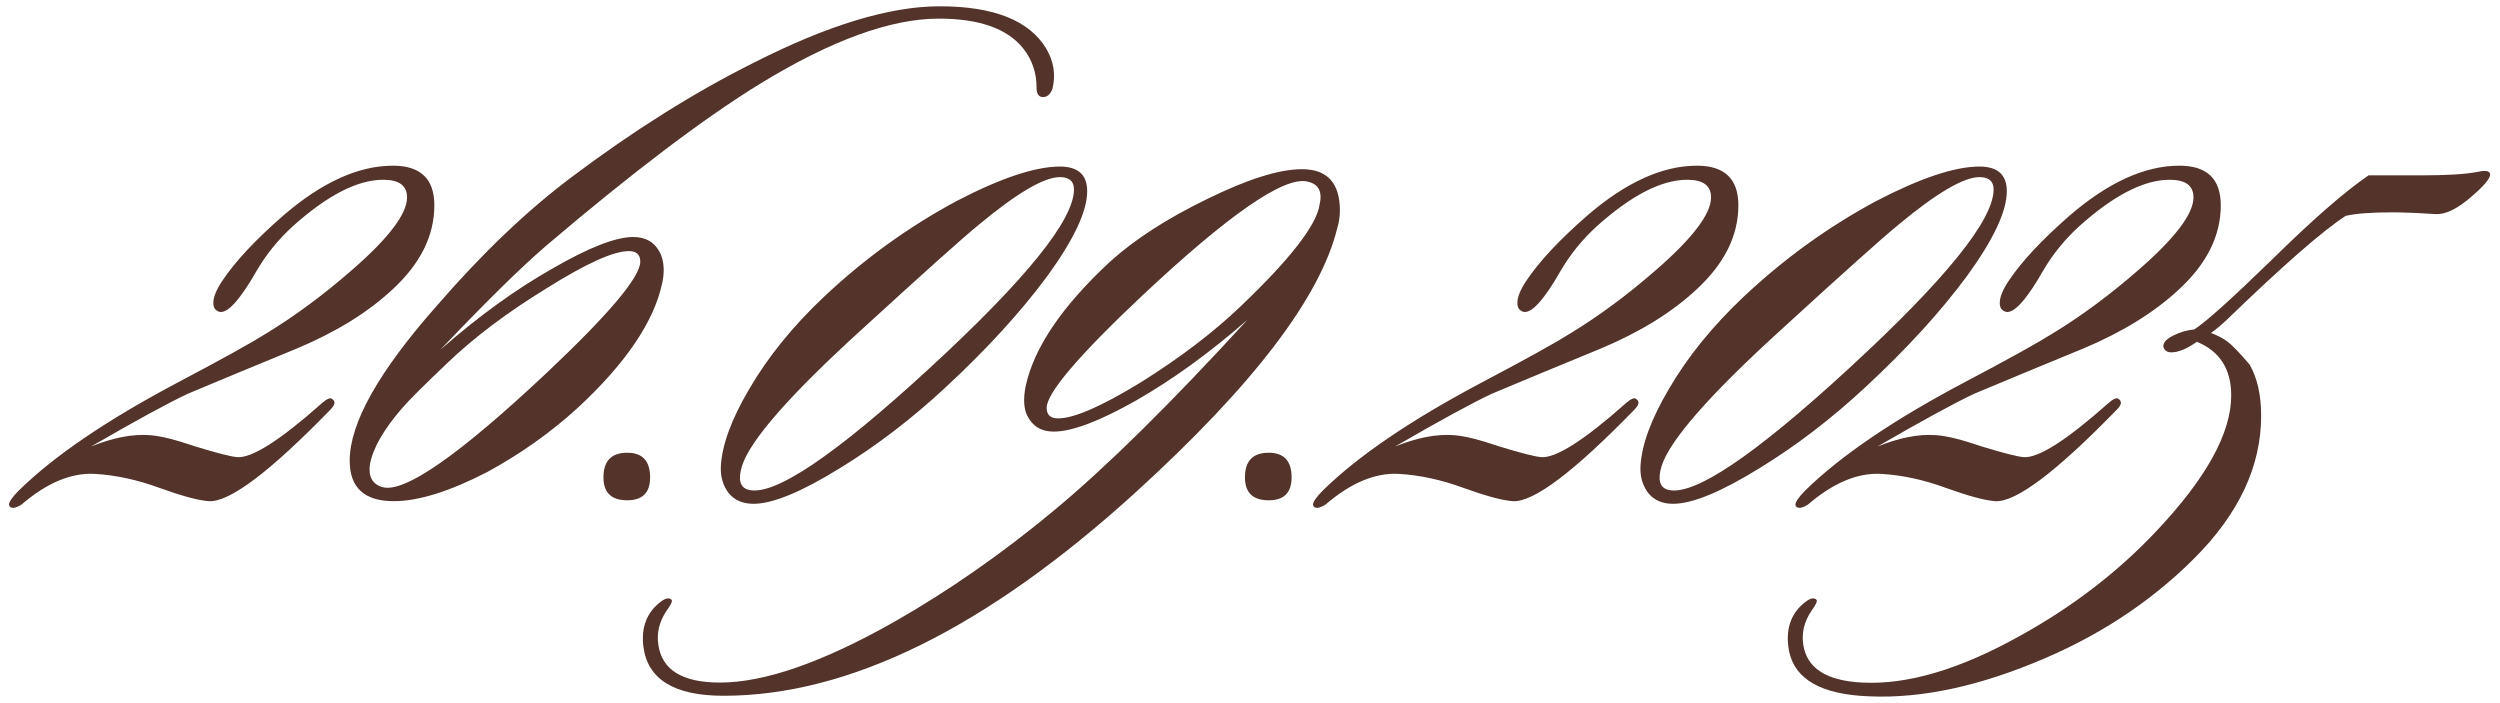 <?xml version="1.0" encoding="UTF-8"?> <svg xmlns="http://www.w3.org/2000/svg" width="231" height="65" viewBox="0 0 231 65" fill="none"><path d="M40.134 18.97C40.134 21.79 38.833 24.394 36.229 26.781C33.951 28.896 30.995 30.713 27.36 32.232C24.052 33.588 20.716 34.971 17.353 36.382C15.509 37.249 12.525 38.877 8.403 41.263C10.41 40.45 12.2 40.097 13.773 40.206C14.749 40.26 16.187 40.612 18.085 41.263C20.038 41.86 21.312 42.185 21.909 42.24C23.265 42.348 25.869 40.694 29.72 37.276C30.208 36.843 30.534 36.707 30.696 36.87C31.022 37.087 30.968 37.412 30.534 37.846C24.947 43.596 21.204 46.416 19.305 46.308C18.383 46.254 16.865 45.847 14.749 45.087C12.688 44.328 10.681 43.894 8.728 43.786C6.559 43.677 4.308 44.626 1.975 46.633C1.541 46.904 1.216 46.986 0.999 46.877C0.89 46.823 0.836 46.742 0.836 46.633C0.836 46.362 1.134 45.928 1.731 45.331C4.986 42.131 9.895 38.795 16.458 35.324C20.472 33.208 23.211 31.69 24.675 30.767C27.333 29.14 29.964 27.188 32.568 24.909C35.931 21.98 37.612 19.756 37.612 18.238C37.612 17.153 36.88 16.61 35.415 16.61C33.029 16.61 30.235 18.048 27.035 20.923C25.733 22.116 24.648 23.445 23.78 24.909C22.207 27.676 21.041 28.977 20.282 28.815C19.902 28.706 19.712 28.435 19.712 28.001C19.712 27.459 19.983 26.781 20.526 25.967C21.719 24.177 23.591 22.17 26.14 19.946C29.72 16.854 33.11 15.309 36.31 15.309C38.86 15.309 40.134 16.529 40.134 18.97ZM97.24 8.23C97.023 8.772 96.697 9.016 96.263 8.962C95.938 8.908 95.775 8.61 95.775 8.067C95.775 6.711 95.368 5.518 94.555 4.487C93.09 2.643 90.487 1.721 86.744 1.721C82.296 1.721 76.791 3.728 70.227 7.742C65.02 10.942 58.43 15.932 50.456 22.713C48.124 24.72 44.869 27.92 40.693 32.313C44.218 29.222 47.663 26.727 51.026 24.828C54.389 22.875 56.884 21.899 58.511 21.899C59.704 21.899 60.545 22.414 61.033 23.445C61.359 24.204 61.413 25.099 61.196 26.13C60.437 29.71 57.833 33.561 53.385 37.683C50.89 39.962 48.097 41.941 45.005 43.623C41.533 45.413 38.658 46.308 36.38 46.308C33.668 46.308 32.312 45.06 32.312 42.565C32.312 39.094 34.997 34.32 40.367 28.245C44.544 23.418 48.693 19.458 52.816 16.366C58.511 12.081 64.125 8.555 69.658 5.789C76.492 2.318 82.215 0.582 86.825 0.582C91.816 0.582 95.097 1.884 96.67 4.487C97.375 5.681 97.565 6.928 97.24 8.23ZM58.104 23.201C56.694 23.201 54.172 24.34 50.538 26.618C46.903 28.842 43.839 31.147 41.343 33.534C39.12 35.649 37.709 37.06 37.113 37.765C35.431 39.717 34.455 41.426 34.184 42.891C34.021 44.03 34.401 44.735 35.323 45.006C37.33 45.603 42.401 42.077 50.538 34.429C56.287 29.005 59.162 25.587 59.162 24.177C59.162 23.526 58.809 23.201 58.104 23.201ZM60.071 44.111C60.071 45.521 59.366 46.227 57.956 46.227C56.491 46.227 55.759 45.521 55.759 44.111C55.759 42.592 56.491 41.833 57.956 41.833C59.366 41.833 60.071 42.592 60.071 44.111ZM100.456 17.668C100.456 19.512 99.235 22.116 96.794 25.479C94.353 28.788 91.234 32.205 87.438 35.731C84.291 38.66 81.037 41.155 77.674 43.216C74.094 45.44 71.409 46.552 69.619 46.552C68.643 46.552 67.883 46.227 67.341 45.576C66.798 44.87 66.554 44.03 66.609 43.053C66.717 41.101 67.585 38.741 69.212 35.975C70.948 32.991 73.253 30.144 76.128 27.432C79.871 23.906 83.966 20.95 88.414 18.563C92.482 16.448 95.655 15.39 97.933 15.39C99.615 15.39 100.456 16.149 100.456 17.668ZM97.933 16.366C96.469 16.366 93.974 17.831 90.448 20.76C88.983 21.953 85.376 25.181 79.627 30.442C73.009 36.463 69.321 40.667 68.561 43.053C68.182 44.301 68.371 45.033 69.131 45.25C71.463 45.901 77.05 42.158 85.892 34.022C94.787 25.831 99.235 20.326 99.235 17.505C99.235 16.746 98.801 16.366 97.933 16.366ZM123.562 21.085C121.989 27.486 115.778 35.622 104.93 45.494C91.152 58.024 78.46 64.289 66.852 64.289C62.296 64.289 59.828 62.77 59.448 59.733C59.231 57.943 59.773 56.56 61.075 55.583C61.509 55.258 61.835 55.203 62.052 55.42C62.16 55.529 61.997 55.882 61.563 56.478C60.913 57.455 60.668 58.485 60.831 59.57C61.157 61.902 63.055 63.069 66.527 63.069C70.649 63.069 76.019 61.197 82.636 57.455C87.681 54.58 92.617 51.135 97.445 47.121C102.272 43.108 108.212 37.249 115.263 29.547C111.791 32.585 108.347 35.08 104.93 37.032C101.567 38.931 99.045 39.88 97.363 39.88C96.224 39.88 95.41 39.392 94.922 38.416C94.597 37.765 94.543 36.87 94.76 35.731C95.519 32.151 98.123 28.299 102.57 24.177C104.849 22.116 107.832 20.19 111.52 18.4C115.263 16.556 118.192 15.634 120.307 15.634C122.64 15.634 123.806 16.909 123.806 19.458C123.806 20 123.725 20.543 123.562 21.085ZM121.935 18.889C122.206 17.695 121.826 16.99 120.796 16.773C118.626 16.285 113.5 19.838 105.418 27.432C99.614 32.91 96.712 36.327 96.712 37.683C96.712 38.334 97.065 38.66 97.77 38.66C99.234 38.66 101.784 37.548 105.418 35.324C109.052 33.046 112.117 30.713 114.612 28.327C119.223 23.933 121.664 20.787 121.935 18.889ZM119.345 44.111C119.345 45.521 118.64 46.227 117.23 46.227C115.765 46.227 115.033 45.521 115.033 44.111C115.033 42.592 115.765 41.833 117.23 41.833C118.64 41.833 119.345 42.592 119.345 44.111ZM160.625 18.97C160.625 21.79 159.323 24.394 156.719 26.781C154.441 28.896 151.485 30.713 147.851 32.232C144.542 33.588 141.206 34.971 137.843 36.382C135.999 37.249 133.016 38.877 128.893 41.263C130.9 40.45 132.69 40.097 134.263 40.206C135.239 40.26 136.677 40.612 138.575 41.263C140.528 41.86 141.803 42.185 142.399 42.24C143.755 42.348 146.359 40.694 150.21 37.276C150.698 36.843 151.024 36.707 151.187 36.87C151.512 37.087 151.458 37.412 151.024 37.846C145.437 43.596 141.694 46.416 139.796 46.308C138.874 46.254 137.355 45.847 135.239 45.087C133.178 44.328 131.171 43.894 129.219 43.786C127.049 43.677 124.798 44.626 122.466 46.633C122.032 46.904 121.706 46.986 121.489 46.877C121.381 46.823 121.326 46.742 121.326 46.633C121.326 46.362 121.625 45.928 122.221 45.331C125.476 42.131 130.385 38.795 136.948 35.324C140.962 33.208 143.701 31.69 145.166 30.767C147.824 29.14 150.454 27.188 153.058 24.909C156.421 21.98 158.102 19.756 158.102 18.238C158.102 17.153 157.37 16.61 155.906 16.61C153.519 16.61 150.726 18.048 147.525 20.923C146.223 22.116 145.139 23.445 144.271 24.909C142.698 27.676 141.532 28.977 140.772 28.815C140.392 28.706 140.203 28.435 140.203 28.001C140.203 27.459 140.474 26.781 141.016 25.967C142.21 24.177 144.081 22.17 146.63 19.946C150.21 16.854 153.6 15.309 156.801 15.309C159.35 15.309 160.625 16.529 160.625 18.97ZM185.429 17.668C185.429 19.512 184.209 22.116 181.768 25.479C179.327 28.788 176.208 32.205 172.411 35.731C169.265 38.66 166.01 41.155 162.647 43.216C159.067 45.44 156.382 46.552 154.592 46.552C153.616 46.552 152.857 46.227 152.314 45.576C151.772 44.87 151.528 44.03 151.582 43.053C151.69 41.101 152.558 38.741 154.186 35.975C155.921 32.991 158.227 30.144 161.101 27.432C164.844 23.906 168.939 20.95 173.387 18.563C177.455 16.448 180.629 15.39 182.907 15.39C184.588 15.39 185.429 16.149 185.429 17.668ZM182.907 16.366C181.442 16.366 178.947 17.831 175.421 20.76C173.957 21.953 170.35 25.181 164.6 30.442C157.983 36.463 154.294 40.667 153.535 43.053C153.155 44.301 153.345 45.033 154.104 45.25C156.437 45.901 162.024 42.158 170.865 34.022C179.761 25.831 184.209 20.326 184.209 17.505C184.209 16.746 183.775 16.366 182.907 16.366ZM205.2 18.97C205.2 21.79 203.898 24.394 201.294 26.781C199.016 28.896 196.06 30.713 192.426 32.232C189.117 33.588 185.781 34.971 182.418 36.382C180.574 37.249 177.59 38.877 173.468 41.263C175.475 40.45 177.265 40.097 178.838 40.206C179.814 40.26 181.252 40.612 183.15 41.263C185.103 41.86 186.378 42.185 186.974 42.24C188.33 42.348 190.934 40.694 194.785 37.276C195.273 36.843 195.599 36.707 195.761 36.87C196.087 37.087 196.033 37.412 195.599 37.846C190.012 43.596 186.269 46.416 184.371 46.308C183.449 46.254 181.93 45.847 179.814 45.087C177.753 44.328 175.746 43.894 173.793 43.786C171.624 43.677 169.373 44.626 167.04 46.633C166.606 46.904 166.281 46.986 166.064 46.877C165.955 46.823 165.901 46.742 165.901 46.633C165.901 46.362 166.2 45.928 166.796 45.331C170.051 42.131 174.96 38.795 181.523 35.324C185.537 33.208 188.276 31.69 189.741 30.767C192.398 29.14 195.029 27.188 197.633 24.909C200.996 21.98 202.677 19.756 202.677 18.238C202.677 17.153 201.945 16.61 200.481 16.61C198.094 16.61 195.3 18.048 192.1 20.923C190.798 22.116 189.713 23.445 188.846 24.909C187.273 27.676 186.106 28.977 185.347 28.815C184.967 28.706 184.777 28.435 184.777 28.001C184.777 27.459 185.049 26.781 185.591 25.967C186.784 24.177 188.656 22.17 191.205 19.946C194.785 16.854 198.175 15.309 201.376 15.309C203.925 15.309 205.2 16.529 205.2 18.97ZM228.946 15.878C229.705 15.715 230.085 15.797 230.085 16.122C230.085 16.502 229.516 17.18 228.377 18.156C227.075 19.295 225.963 19.838 225.041 19.784C223.413 19.675 222.085 19.621 221.054 19.621C219.101 19.621 217.664 19.729 216.742 19.946C214.572 21.357 210.884 24.584 205.676 29.628C205.622 29.683 205.405 29.872 205.025 30.198C204.7 30.469 204.456 30.659 204.293 30.767C204.89 30.985 205.405 31.256 205.839 31.581C206.273 31.907 206.951 32.612 207.873 33.697C208.578 34.944 208.931 36.517 208.931 38.416C208.931 43.08 206.87 47.474 202.747 51.596C198.625 55.719 193.662 58.946 187.858 61.279C182 63.665 176.657 64.669 171.829 64.289C167.761 63.964 165.564 62.445 165.239 59.733C165.022 57.943 165.564 56.56 166.866 55.583C167.3 55.258 167.626 55.203 167.843 55.42C167.951 55.529 167.788 55.882 167.354 56.478C166.703 57.455 166.459 58.485 166.622 59.57C166.948 61.74 168.765 62.906 172.073 63.069C176.25 63.286 181.105 61.848 186.637 58.756C191.465 56.099 195.669 52.871 199.249 49.074C203.859 44.192 206.164 40.016 206.164 36.544C206.164 34.103 205.107 32.449 202.991 31.581C202.069 32.232 201.283 32.557 200.632 32.557C200.252 32.557 200.008 32.395 199.9 32.069C199.845 31.69 200.144 31.337 200.795 31.012C201.445 30.686 202.096 30.496 202.747 30.442C203.778 29.791 206.164 27.649 209.907 24.014C213.65 20.326 216.633 17.722 218.857 16.203H223.739C226.126 16.203 227.861 16.095 228.946 15.878Z" fill="#53332A"></path></svg> 